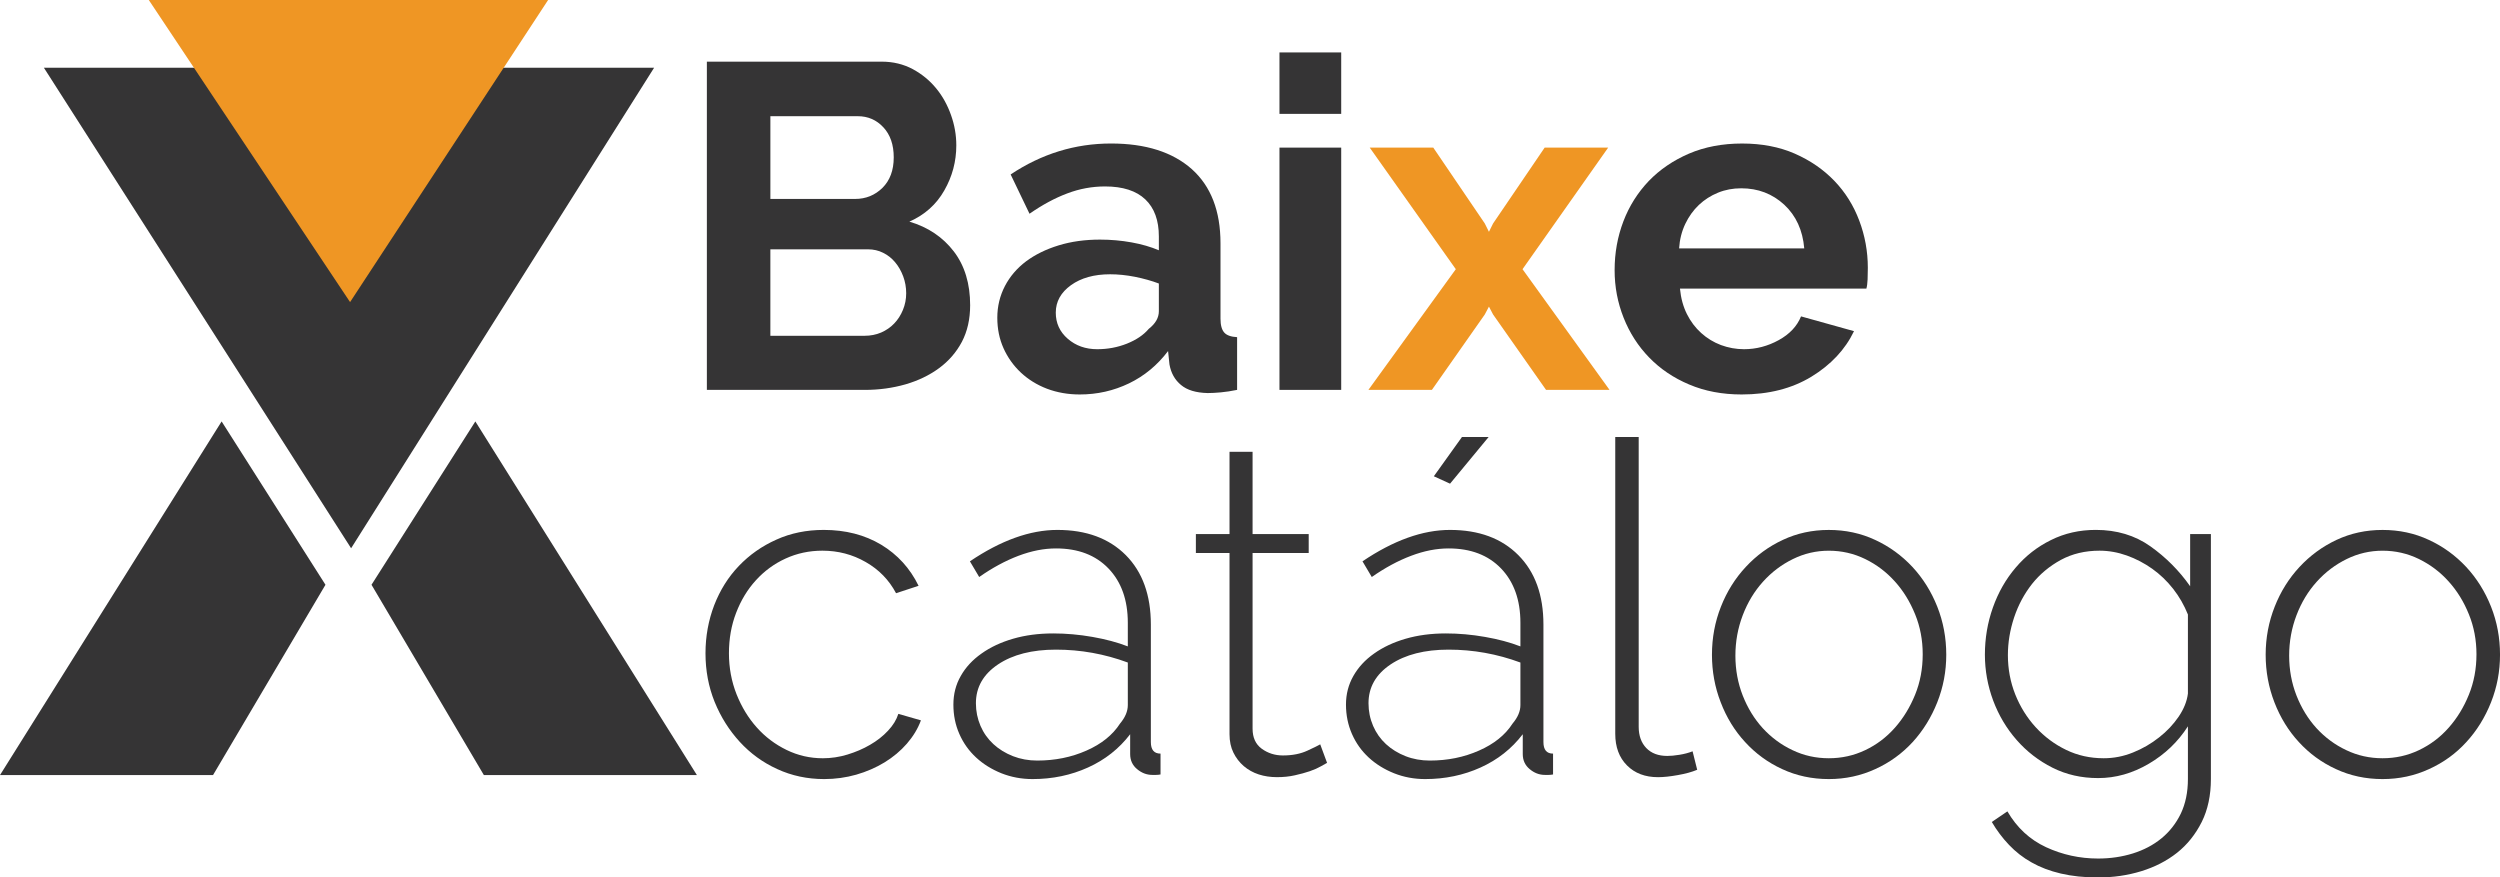 <?xml version="1.0" encoding="utf-8"?>
<!-- Generator: Adobe Illustrator 14.0.0, SVG Export Plug-In . SVG Version: 6.00 Build 43363)  -->
<!DOCTYPE svg PUBLIC "-//W3C//DTD SVG 1.1//EN" "http://www.w3.org/Graphics/SVG/1.1/DTD/svg11.dtd">
<svg version="1.1" id="Layer_1" xmlns="http://www.w3.org/2000/svg" xmlns:xlink="http://www.w3.org/1999/xlink" x="0px" y="0px"
	 width="151px" height="53px" viewBox="264.355 468.893 151 53" enable-background="new 264.355 468.893 151 53"
	 xml:space="preserve">
<polygon fill="#353435" points="264.355,515.708 277.741,494.347 284.013,504.213 277.222,515.708 "/>
<polygon fill="#353435" points="306.448,515.708 293.066,494.347 286.794,504.213 293.581,515.708 "/>
<polygon fill="#353435" points="267.007,472.986 285.562,502.008 303.862,472.986 "/>
<polygon fill="#EF9624" points="297.461,468.893 273.342,468.893 285.499,487.14 "/>
<g enable-background="new    ">
	<path fill="#353435" d="M322.952,487.329c0,0.839-0.167,1.573-0.498,2.209c-0.337,0.633-0.793,1.16-1.378,1.591
		c-0.585,0.43-1.26,0.755-2.029,0.979c-0.77,0.22-1.587,0.335-2.461,0.335h-9.536v-19.826h10.566c0.683,0,1.306,0.153,1.862,0.447
		c0.557,0.301,1.026,0.685,1.417,1.16c0.39,0.472,0.688,1.014,0.901,1.618c0.216,0.604,0.32,1.213,0.32,1.831
		c0,0.969-0.24,1.874-0.725,2.723c-0.48,0.846-1.184,1.475-2.109,1.884c1.128,0.332,2.022,0.937,2.684,1.8
		C322.625,484.942,322.952,486.029,322.952,487.329z M310.886,475.912v4.997h5.119c0.647,0,1.197-0.224,1.653-0.671
		c0.449-0.447,0.679-1.059,0.679-1.838c0-0.766-0.209-1.37-0.626-1.817c-0.415-0.447-0.93-0.671-1.542-0.671H310.886z
		 M319.089,486.606c0-0.354-0.06-0.696-0.181-1.021c-0.122-0.325-0.282-0.608-0.487-0.85c-0.202-0.244-0.442-0.434-0.725-0.573
		c-0.278-0.14-0.581-0.21-0.915-0.21h-5.896v5.222h5.7c0.352,0,0.683-0.066,0.989-0.195c0.303-0.133,0.567-0.312,0.79-0.546
		c0.223-0.23,0.399-0.507,0.528-0.821C319.023,487.295,319.089,486.959,319.089,486.606z"/>
	<path fill="#353435" d="M329.573,492.719c-0.707,0-1.364-0.115-1.978-0.346c-0.612-0.234-1.138-0.563-1.583-0.979
		c-0.445-0.42-0.794-0.909-1.045-1.469c-0.25-0.559-0.375-1.17-0.375-1.842c0-0.688,0.156-1.324,0.459-1.911
		c0.307-0.587,0.734-1.084,1.281-1.496c0.546-0.405,1.197-0.727,1.959-0.961c0.759-0.234,1.594-0.35,2.503-0.35
		c0.65,0,1.284,0.056,1.907,0.168c0.616,0.111,1.166,0.272,1.649,0.476v-0.836c0-0.968-0.271-1.716-0.817-2.236
		c-0.547-0.521-1.357-0.783-2.434-0.783c-0.779,0-1.542,0.14-2.279,0.42c-0.745,0.279-1.504,0.688-2.283,1.229l-1.139-2.373
		c1.869-1.247,3.892-1.869,6.063-1.869c2.092,0,3.717,0.517,4.88,1.548c1.155,1.035,1.732,2.527,1.732,4.48v4.551
		c0,0.392,0.077,0.671,0.227,0.839c0.146,0.167,0.407,0.258,0.776,0.279v3.184c-0.352,0.073-0.679,0.122-0.985,0.15
		c-0.306,0.028-0.57,0.042-0.793,0.042c-0.707-0.018-1.243-0.178-1.611-0.489c-0.373-0.308-0.603-0.72-0.696-1.24l-0.084-0.808
		c-0.647,0.853-1.434,1.506-2.363,1.953C331.618,492.495,330.627,492.719,329.573,492.719z M330.627,489.985
		c0.63,0,1.225-0.111,1.792-0.335c0.567-0.228,1.006-0.521,1.322-0.895c0.407-0.318,0.609-0.672,0.609-1.063v-1.675
		c-0.442-0.167-0.926-0.3-1.444-0.405c-0.519-0.102-1.02-0.153-1.5-0.153c-0.964,0-1.754,0.22-2.363,0.657
		c-0.612,0.44-0.919,0.992-0.919,1.66c0,0.632,0.24,1.16,0.724,1.579C329.328,489.772,329.92,489.985,330.627,489.985z"/>
	<path fill="#353435" d="M341.635,475.771v-3.711h3.729v3.711H341.635z M341.635,492.442v-14.633h3.729v14.633H341.635z"/>
</g>
<g enable-background="new    ">
	<path fill="#EF9624" d="M350.925,477.809l3.111,4.582l0.251,0.503l0.25-0.503l3.115-4.582h3.836l-5.173,7.343l5.256,7.29h-3.835
		l-3.199-4.554l-0.25-0.476l-0.251,0.476l-3.195,4.554h-3.835l5.279-7.29l-5.199-7.343H350.925z"/>
</g>
<g enable-background="new    ">
	<path fill="#353435" d="M369.552,492.719c-1.169,0-2.224-0.199-3.171-0.602c-0.946-0.398-1.75-0.943-2.418-1.632
		c-0.665-0.685-1.181-1.488-1.542-2.401c-0.362-0.912-0.543-1.869-0.543-2.872c0-1.045,0.177-2.023,0.528-2.946
		s0.863-1.733,1.528-2.433c0.668-0.695,1.479-1.248,2.433-1.66c0.954-0.409,2.025-0.611,3.213-0.611
		c1.184,0,2.245,0.202,3.181,0.611c0.937,0.412,1.733,0.961,2.392,1.646c0.661,0.691,1.159,1.488,1.503,2.404
		c0.342,0.908,0.516,1.859,0.516,2.845c0,0.244-0.004,0.476-0.014,0.699c-0.011,0.224-0.031,0.408-0.073,0.559h-11.26
		c0.056,0.577,0.195,1.087,0.418,1.534c0.223,0.448,0.512,0.829,0.863,1.146c0.352,0.318,0.748,0.56,1.193,0.728
		c0.445,0.164,0.908,0.251,1.393,0.251c0.737,0,1.44-0.185,2.099-0.549c0.654-0.359,1.106-0.838,1.347-1.433l3.199,0.892
		c-0.536,1.118-1.396,2.03-2.572,2.75C372.587,492.362,371.181,492.719,369.552,492.719z M373.332,483.897
		c-0.094-1.101-0.498-1.978-1.208-2.639c-0.717-0.66-1.58-0.992-2.6-0.992c-0.501,0-0.968,0.087-1.403,0.266
		c-0.438,0.178-0.821,0.426-1.155,0.74c-0.334,0.318-0.608,0.699-0.821,1.146c-0.212,0.447-0.338,0.94-0.372,1.479H373.332z"/>
</g>
<g enable-background="new    ">
	<path fill="#353435" d="M306.967,508.354c0-1.023,0.177-1.992,0.525-2.904c0.354-0.912,0.849-1.705,1.489-2.373
		c0.641-0.671,1.396-1.202,2.266-1.59c0.87-0.395,1.827-0.587,2.864-0.587c1.316,0,2.468,0.297,3.464,0.891
		c0.991,0.598,1.747,1.427,2.262,2.485l-1.36,0.447c-0.425-0.801-1.037-1.43-1.835-1.884c-0.797-0.458-1.67-0.685-2.613-0.685
		c-0.797,0-1.538,0.16-2.225,0.475c-0.686,0.314-1.284,0.752-1.792,1.311c-0.512,0.56-0.908,1.217-1.197,1.972
		c-0.289,0.751-0.432,1.565-0.432,2.442c0,0.874,0.153,1.695,0.459,2.472c0.307,0.769,0.714,1.439,1.226,2.009
		c0.508,0.57,1.106,1.018,1.792,1.353c0.687,0.336,1.421,0.504,2.196,0.504c0.498,0,0.996-0.074,1.486-0.224
		c0.491-0.15,0.947-0.343,1.364-0.588c0.418-0.241,0.78-0.523,1.086-0.853c0.303-0.321,0.512-0.664,0.623-1.017l1.364,0.392
		c-0.185,0.503-0.47,0.971-0.849,1.408c-0.38,0.437-0.832,0.814-1.351,1.132c-0.519,0.314-1.086,0.563-1.709,0.741
		c-0.619,0.175-1.264,0.266-1.932,0.266c-1.02,0-1.967-0.203-2.837-0.604c-0.87-0.396-1.625-0.947-2.266-1.646
		c-0.637-0.695-1.145-1.499-1.518-2.415C307.151,510.375,306.967,509.396,306.967,508.354z"/>
</g>
<g enable-background="new    ">
	<path fill="#353435" d="M326.722,515.949c-0.669,0-1.295-0.119-1.88-0.35c-0.581-0.234-1.093-0.549-1.527-0.95
		c-0.436-0.402-0.773-0.874-1.014-1.423c-0.243-0.549-0.361-1.14-0.361-1.775c0-0.633,0.146-1.209,0.445-1.729
		c0.292-0.521,0.714-0.976,1.25-1.353c0.539-0.385,1.173-0.682,1.907-0.896c0.73-0.213,1.541-0.321,2.429-0.321
		c0.78,0,1.566,0.07,2.367,0.21c0.793,0.14,1.507,0.328,2.137,0.573v-1.426c0-1.377-0.39-2.468-1.166-3.278
		c-0.779-0.811-1.834-1.213-3.171-1.213c-0.724,0-1.476,0.146-2.266,0.444c-0.786,0.297-1.58,0.727-2.374,1.282l-0.56-0.947
		c1.872-1.265,3.634-1.897,5.283-1.897c1.743,0,3.118,0.507,4.131,1.521c1.01,1.017,1.515,2.415,1.515,4.2v7.092
		c0,0.468,0.194,0.698,0.584,0.698v1.259c-0.094,0.018-0.181,0.027-0.264,0.027c-0.084,0-0.164,0-0.237,0
		c-0.334,0-0.641-0.118-0.919-0.353c-0.278-0.23-0.414-0.535-0.414-0.905v-1.199c-0.668,0.874-1.518,1.545-2.548,2.01
		C329.043,515.715,327.926,515.949,326.722,515.949z M327,514.831c1.075,0,2.067-0.199,2.976-0.602
		c0.908-0.398,1.584-0.943,2.029-1.632c0.313-0.374,0.47-0.744,0.47-1.118v-2.569c-1.406-0.521-2.854-0.779-4.337-0.779
		c-1.444,0-2.61,0.297-3.501,0.892c-0.891,0.598-1.337,1.377-1.337,2.345c0,0.486,0.095,0.94,0.278,1.37
		c0.185,0.427,0.446,0.793,0.78,1.101s0.728,0.549,1.184,0.728C325.994,514.743,326.482,514.831,327,514.831z"/>
</g>
<g enable-background="new    ">
	<path fill="#353435" d="M344.51,514.97c-0.072,0.038-0.198,0.108-0.376,0.21c-0.174,0.101-0.393,0.199-0.664,0.293
		c-0.271,0.091-0.571,0.175-0.905,0.248c-0.334,0.077-0.696,0.112-1.082,0.112c-0.391,0-0.756-0.053-1.097-0.164
		c-0.348-0.112-0.647-0.283-0.908-0.504c-0.258-0.224-0.467-0.492-0.623-0.811c-0.157-0.314-0.237-0.688-0.237-1.115v-10.945h-2.032
		v-1.144h2.032v-4.97h1.393v4.97h3.39v1.144h-3.39v10.61c0,0.542,0.185,0.943,0.554,1.213c0.372,0.269,0.797,0.405,1.277,0.405
		c0.574,0,1.071-0.098,1.489-0.294c0.418-0.192,0.672-0.321,0.766-0.377L344.51,514.97z"/>
	<path fill="#353435" d="M350.434,515.949c-0.668,0-1.295-0.119-1.876-0.35c-0.584-0.234-1.096-0.549-1.531-0.95
		c-0.435-0.402-0.772-0.874-1.013-1.423s-0.362-1.14-0.362-1.775c0-0.633,0.15-1.209,0.446-1.729
		c0.295-0.521,0.713-0.976,1.249-1.353c0.539-0.385,1.173-0.682,1.907-0.896c0.73-0.213,1.542-0.321,2.43-0.321
		c0.779,0,1.566,0.07,2.363,0.21c0.8,0.14,1.51,0.328,2.141,0.573v-1.426c0-1.377-0.391-2.468-1.166-3.278
		c-0.78-0.811-1.835-1.213-3.171-1.213c-0.721,0-1.479,0.146-2.263,0.444c-0.79,0.297-1.583,0.727-2.377,1.282l-0.561-0.947
		c1.873-1.265,3.634-1.897,5.287-1.897c1.74,0,3.115,0.507,4.124,1.521c1.013,1.017,1.518,2.415,1.518,4.2v7.092
		c0,0.468,0.195,0.698,0.581,0.698v1.259c-0.09,0.018-0.177,0.027-0.261,0.027c-0.083,0-0.163,0-0.236,0
		c-0.334,0-0.641-0.118-0.919-0.353c-0.278-0.23-0.414-0.535-0.414-0.905v-1.199c-0.669,0.874-1.518,1.545-2.548,2.01
		C352.755,515.715,351.638,515.949,350.434,515.949z M350.712,514.831c1.076,0,2.064-0.199,2.973-0.602
		c0.908-0.398,1.587-0.943,2.029-1.632c0.316-0.374,0.474-0.744,0.474-1.118v-2.569c-1.41-0.521-2.854-0.779-4.337-0.779
		c-1.444,0-2.61,0.297-3.502,0.892c-0.891,0.598-1.336,1.377-1.336,2.345c0,0.486,0.094,0.94,0.278,1.37
		c0.185,0.427,0.445,0.793,0.779,1.101s0.728,0.549,1.184,0.728C349.703,514.743,350.194,514.831,350.712,514.831z M351.938,498.107
		l-0.979-0.447l1.699-2.373h1.611L351.938,498.107z"/>
	<path fill="#353435" d="M361.916,495.287h1.416v17.506c0,0.538,0.157,0.969,0.46,1.283c0.306,0.317,0.728,0.475,1.267,0.475
		c0.202,0,0.449-0.021,0.734-0.069c0.289-0.046,0.55-0.115,0.794-0.21l0.278,1.115c-0.316,0.133-0.707,0.241-1.17,0.321
		c-0.463,0.084-0.859,0.126-1.193,0.126c-0.779,0-1.402-0.234-1.876-0.71c-0.474-0.475-0.71-1.111-0.71-1.911V495.287z"/>
	<path fill="#353435" d="M374.815,515.949c-1.017,0-1.959-0.203-2.819-0.604c-0.863-0.396-1.607-0.943-2.237-1.632
		c-0.634-0.686-1.125-1.489-1.473-2.401c-0.355-0.912-0.529-1.87-0.529-2.873c0-1.023,0.182-1.992,0.543-2.904
		c0.358-0.912,0.86-1.712,1.5-2.4c0.638-0.688,1.382-1.234,2.238-1.633c0.853-0.401,1.778-0.601,2.777-0.601
		c1.002,0,1.936,0.199,2.795,0.601c0.863,0.398,1.611,0.944,2.255,1.633c0.638,0.688,1.139,1.488,1.501,2.4
		c0.361,0.912,0.543,1.881,0.543,2.904c0,1.003-0.182,1.961-0.543,2.873c-0.362,0.912-0.86,1.716-1.486,2.401
		c-0.634,0.688-1.382,1.236-2.256,1.632C376.753,515.746,375.817,515.949,374.815,515.949z M369.173,508.494
		c0,0.856,0.149,1.66,0.445,2.415c0.296,0.752,0.699,1.409,1.208,1.968c0.512,0.556,1.106,1,1.796,1.325
		c0.682,0.328,1.416,0.489,2.192,0.489c0.779,0,1.511-0.161,2.199-0.489c0.687-0.325,1.281-0.776,1.793-1.353
		c0.512-0.577,0.915-1.244,1.222-1.996c0.307-0.755,0.459-1.569,0.459-2.442c0-0.856-0.152-1.664-0.459-2.415
		c-0.307-0.755-0.71-1.416-1.222-1.982c-0.512-0.569-1.106-1.02-1.793-1.355c-0.688-0.336-1.42-0.503-2.199-0.503
		c-0.759,0-1.482,0.167-2.165,0.503c-0.688,0.336-1.291,0.793-1.81,1.37c-0.519,0.576-0.926,1.247-1.222,2.023
		C369.323,506.824,369.173,507.638,369.173,508.494z"/>
	<path fill="#353435" d="M391.082,515.889c-1.002,0-1.921-0.206-2.753-0.625c-0.835-0.42-1.56-0.979-2.168-1.675
		c-0.613-0.698-1.086-1.495-1.42-2.387c-0.331-0.895-0.498-1.817-0.498-2.765c0-0.989,0.16-1.936,0.483-2.849
		c0.324-0.912,0.783-1.719,1.379-2.414c0.592-0.699,1.302-1.255,2.126-1.66c0.825-0.413,1.73-0.615,2.712-0.615
		c1.26,0,2.359,0.328,3.292,0.989c0.937,0.664,1.74,1.468,2.405,2.415v-3.153h1.253v14.798c0,0.982-0.185,1.853-0.554,2.593
		c-0.376,0.748-0.87,1.367-1.489,1.859c-0.623,0.493-1.347,0.863-2.169,1.115c-0.824,0.252-1.691,0.377-2.6,0.377
		c-0.835,0-1.587-0.08-2.255-0.237c-0.665-0.157-1.253-0.381-1.762-0.671c-0.515-0.286-0.964-0.64-1.364-1.059
		c-0.4-0.42-0.744-0.881-1.04-1.385l0.942-0.64c0.574,0.986,1.351,1.706,2.336,2.164c0.984,0.454,2.029,0.685,3.143,0.685
		c0.741,0,1.441-0.104,2.099-0.308c0.658-0.206,1.232-0.507,1.723-0.908c0.491-0.402,0.881-0.898,1.17-1.492
		c0.285-0.598,0.432-1.297,0.432-2.094v-3.184c-0.596,0.93-1.382,1.685-2.363,2.261
		C393.156,515.603,392.141,515.889,391.082,515.889z M391.416,514.691c0.613,0,1.201-0.115,1.779-0.35
		c0.574-0.23,1.096-0.535,1.569-0.909c0.474-0.37,0.866-0.79,1.184-1.255c0.313-0.465,0.501-0.929,0.557-1.394v-4.774
		c-0.227-0.56-0.519-1.076-0.892-1.552c-0.372-0.472-0.793-0.877-1.267-1.213c-0.474-0.335-0.981-0.601-1.527-0.797
		c-0.547-0.195-1.097-0.293-1.653-0.293c-0.87,0-1.65,0.185-2.339,0.559c-0.683,0.374-1.264,0.856-1.737,1.45
		c-0.47,0.598-0.832,1.272-1.082,2.023c-0.251,0.756-0.376,1.514-0.376,2.279c0,0.835,0.149,1.625,0.445,2.373
		c0.296,0.741,0.707,1.404,1.235,1.981c0.529,0.576,1.142,1.031,1.835,1.366C389.843,514.523,390.599,514.691,391.416,514.691z"/>
	<path fill="#353435" d="M408.262,515.949c-1.017,0-1.959-0.203-2.819-0.604c-0.863-0.396-1.607-0.943-2.237-1.632
		c-0.634-0.686-1.125-1.489-1.477-2.401s-0.528-1.87-0.528-2.873c0-1.023,0.185-1.992,0.546-2.904c0.358-0.912,0.86-1.712,1.5-2.4
		c0.638-0.688,1.386-1.234,2.234-1.633c0.856-0.401,1.782-0.601,2.781-0.601c1.002,0,1.936,0.199,2.795,0.601
		c0.863,0.398,1.611,0.944,2.255,1.633c0.638,0.688,1.139,1.488,1.501,2.4c0.361,0.912,0.543,1.881,0.543,2.904
		c0,1.003-0.182,1.961-0.543,2.873c-0.362,0.912-0.86,1.716-1.49,2.401c-0.626,0.688-1.378,1.236-2.252,1.632
		C410.204,515.746,409.264,515.949,408.262,515.949z M402.62,508.494c0,0.856,0.149,1.66,0.445,2.415
		c0.296,0.752,0.699,1.409,1.208,1.968c0.512,0.556,1.106,1,1.796,1.325c0.682,0.328,1.416,0.489,2.192,0.489
		c0.779,0,1.514-0.161,2.199-0.489c0.683-0.325,1.285-0.776,1.793-1.353c0.512-0.577,0.919-1.244,1.222-1.996
		c0.307-0.755,0.459-1.569,0.459-2.442c0-0.856-0.152-1.664-0.459-2.415c-0.303-0.755-0.71-1.416-1.222-1.982
		c-0.508-0.569-1.11-1.02-1.793-1.355c-0.686-0.336-1.42-0.503-2.199-0.503c-0.759,0-1.482,0.167-2.165,0.503
		c-0.688,0.336-1.291,0.793-1.81,1.37c-0.519,0.576-0.926,1.247-1.222,2.023C402.77,506.824,402.62,507.638,402.62,508.494z"/>
</g>
</svg>
